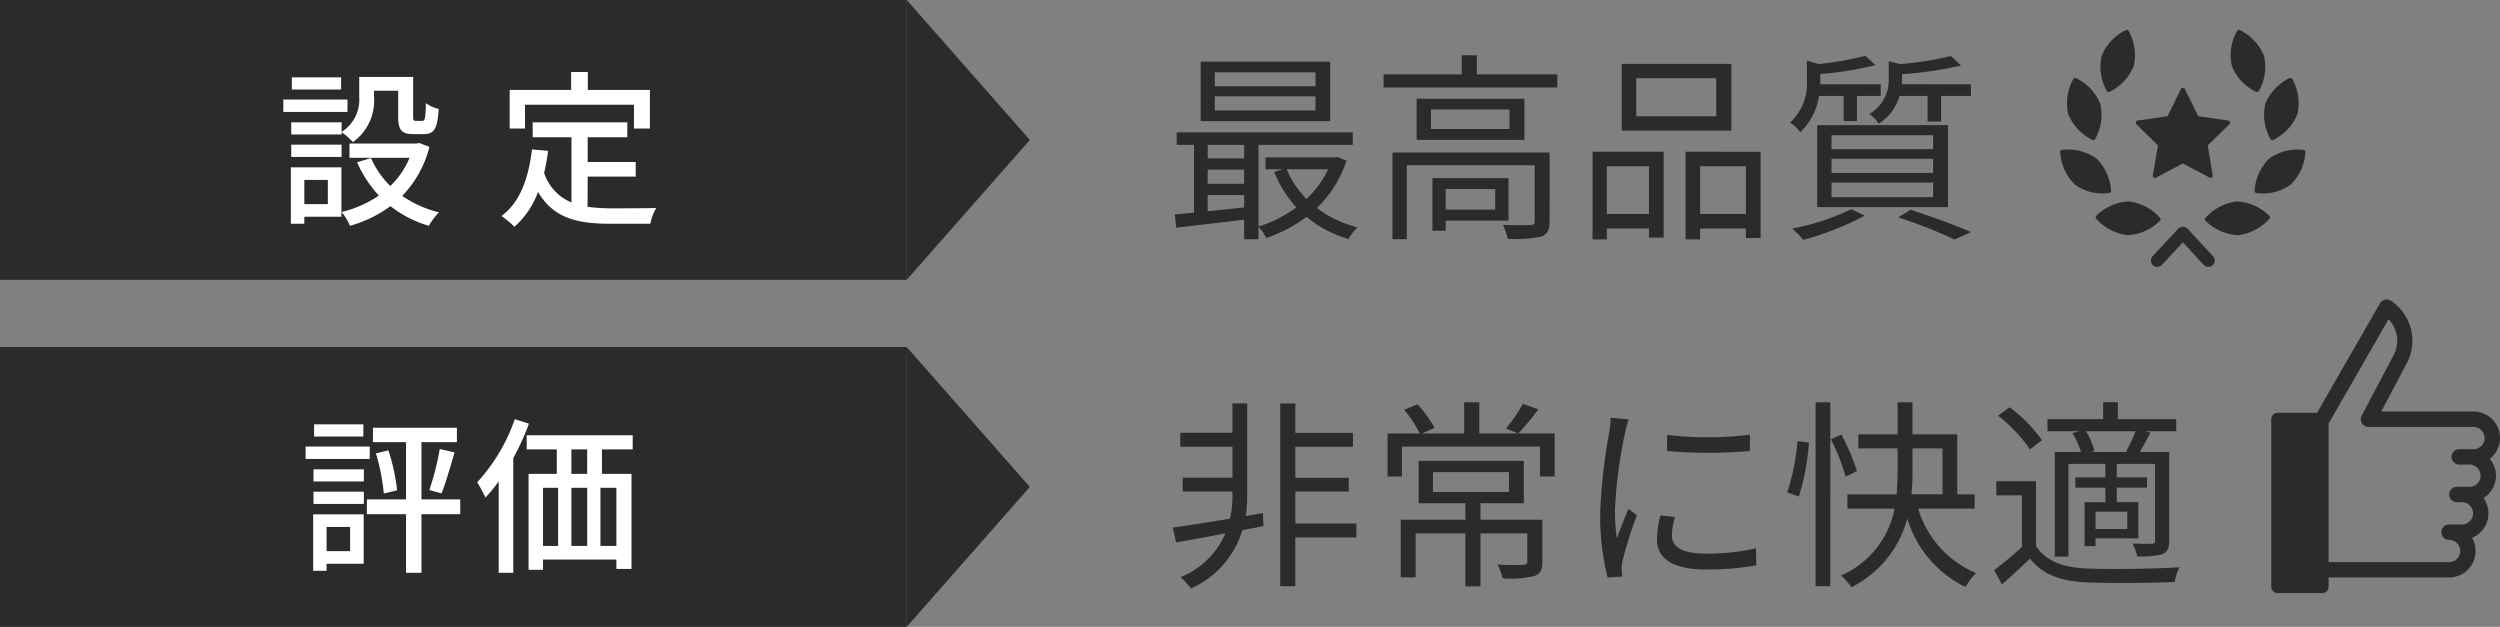 <svg xmlns="http://www.w3.org/2000/svg" xmlns:xlink="http://www.w3.org/1999/xlink" width="223.335" height="56" viewBox="0 0 223.335 56">
  <rect x="0" y="0" width="223.335" height="56" fill="#808080" stroke="none"/>
  <defs>
    <clipPath id="clip-path">
      <rect id="長方形_2994" data-name="長方形 2994" width="21.914" height="21.166" fill="#2b2b2b"/>
    </clipPath>
    <clipPath id="clip-path-2">
      <rect id="長方形_2995" data-name="長方形 2995" width="20.437" height="26.225" transform="translate(0 0)" fill="#2b2b2b"/>
    </clipPath>
  </defs>
  <g id="グループ_25782" data-name="グループ 25782" transform="translate(-359 -5501)">
    <g id="グループ_24139" data-name="グループ 24139" transform="translate(0 11)">
      <g id="グループ_24133" data-name="グループ 24133" transform="translate(0 -37)">
        <g id="グループ_24132" data-name="グループ 24132" transform="translate(-1)">
          <rect id="長方形_2992" data-name="長方形 2992" width="81" height="25" transform="translate(360 5527)" fill="#2b2b2b"/>
          <path id="多角形_1" data-name="多角形 1" d="M12.5,0,25,11H0Z" transform="translate(452 5527) rotate(90)" fill="#2b2b2b"/>
        </g>
        <path id="パス_57939" data-name="パス 57939" d="M-11.483-8.07h-4.5v1.08h4.5v-.2a5.243,5.243,0,0,1,1.005.885,4.535,4.535,0,0,0,1.89-4.035v-.555h2.16v2.3c0,1.23.315,1.575,1.35,1.575h.96c.87,0,1.215-.465,1.305-2.25a3.134,3.134,0,0,1-1.14-.51c-.03,1.38-.09,1.575-.315,1.575h-.585c-.21,0-.24-.06-.24-.4v-3.525H-9.908v1.785a3.428,3.428,0,0,1-1.575,3.135Zm-4.5,3.09h4.5V-6.075h-4.5Zm4.455-7.11h-4.4V-11h4.4Zm.57,1.98h-5.73V-9h5.73Zm-1.755,7.185v2.16h-2.1v-2.16ZM-11.5-4.05h-4.515V.99h1.2V.36H-11.5Zm6.96-2.175-.255.045h-5.985v1.275h5.37a7.4,7.4,0,0,1-1.725,2.52,7.962,7.962,0,0,1-1.725-2.5L-10.1-4.5a10.62,10.62,0,0,0,1.95,2.97,10.258,10.258,0,0,1-3.33,1.47,5.013,5.013,0,0,1,.75,1.23A11.25,11.25,0,0,0-7.118-.585,10.059,10.059,0,0,0-3.683,1.17a5.46,5.46,0,0,1,.9-1.2A9.944,9.944,0,0,1-6.068-1.5a9.709,9.709,0,0,0,2.43-4.38ZM4.9-9.645h9.735v2.13h1.425v-3.45h-5.55V-12.57H9.022v1.605H3.532v3.45H4.9Zm5.6,6.42h4.29V-4.53h-4.29V-6.735h3.54V-8.07H5.587v1.335H9.052v5.82a4.294,4.294,0,0,1-2.445-2.64,18.344,18.344,0,0,0,.36-1.965l-1.44-.135C5.212-3.03,4.447-.93,2.8.3a7.544,7.544,0,0,1,1.155.96A7.636,7.636,0,0,0,6.067-1.86C7.432.5,9.592.99,12.532.99H16.1a4.207,4.207,0,0,1,.525-1.41c-.855.03-3.375.03-4.02.03a15.673,15.673,0,0,1-2.115-.135Z" transform="translate(401 5546)" fill="#fff"/>
      </g>
      <g id="グループ_24136" data-name="グループ 24136" transform="translate(543.043 5492.666)">
        <g id="グループ_24135" data-name="グループ 24135" transform="translate(0 0)" clip-path="url(#clip-path)">
          <path id="パス_57363" data-name="パス 57363" d="M11.121,5.559A.188.188,0,0,0,11.2,5.54,4.415,4.415,0,0,0,13.37,3.229,4.418,4.418,0,0,0,12.909.094a.19.19,0,0,0-.245-.077A4.418,4.418,0,0,0,10.5,2.328a4.417,4.417,0,0,0,.461,3.135.189.189,0,0,0,.164.095" transform="translate(-6.795 0.001)" fill="#2b2b2b"/>
          <path id="パス_57364" data-name="パス 57364" d="M3.991,18.017a.2.2,0,0,0,.081.018.19.19,0,0,0,.164-.095A4.42,4.42,0,0,0,4.7,14.806a4.414,4.414,0,0,0-2.164-2.315.19.19,0,0,0-.245.076A4.413,4.413,0,0,0,1.827,15.7a4.417,4.417,0,0,0,2.165,2.315" transform="translate(-1.11 -8.181)" fill="#2b2b2b"/>
          <path id="パス_57365" data-name="パス 57365" d="M4.38,34.967a.189.189,0,0,0,.164-.2,4.414,4.414,0,0,0-1.306-2.887A4.423,4.423,0,0,0,.165,31.11a.189.189,0,0,0-.164.2,4.415,4.415,0,0,0,1.306,2.887,4.062,4.062,0,0,0,2.56.8,4.329,4.329,0,0,0,.513-.027" transform="translate(0 -20.387)" fill="#2b2b2b"/>
          <path id="パス_57366" data-name="パス 57366" d="M14.981,46.017a4.413,4.413,0,0,0-2.805-1.474,4.348,4.348,0,0,0-2.9,1.279.189.189,0,0,0-.009.256,4.412,4.412,0,0,0,2.805,1.474l.095,0a4.471,4.471,0,0,0,2.8-1.281.189.189,0,0,0,.009-.256" transform="translate(-6.048 -29.212)" fill="#2b2b2b"/>
          <path id="パス_57367" data-name="パス 57367" d="M46.483,5.541a.187.187,0,0,0,.081.018.189.189,0,0,0,.164-.095,4.415,4.415,0,0,0,.461-3.135A4.414,4.414,0,0,0,45.021.018.19.19,0,0,0,44.776.1a4.415,4.415,0,0,0-.461,3.135,4.418,4.418,0,0,0,2.168,2.312" transform="translate(-28.976 0)" fill="#2b2b2b"/>
          <path id="パス_57368" data-name="パス 57368" d="M53.451,17.941a.19.19,0,0,0,.245.076A4.416,4.416,0,0,0,55.861,15.7a4.419,4.419,0,0,0-.466-3.135.191.191,0,0,0-.245-.076,4.415,4.415,0,0,0-2.164,2.315,4.417,4.417,0,0,0,.466,3.134" transform="translate(-34.663 -8.181)" fill="#2b2b2b"/>
          <path id="パス_57369" data-name="パス 57369" d="M54.853,31.109a4.424,4.424,0,0,0-3.073.773,4.415,4.415,0,0,0-1.306,2.887.189.189,0,0,0,.164.2,4.28,4.28,0,0,0,.513.027,4.064,4.064,0,0,0,2.56-.8,4.414,4.414,0,0,0,1.306-2.887.189.189,0,0,0-.164-.2" transform="translate(-33.104 -20.386)" fill="#2b2b2b"/>
          <path id="パス_57370" data-name="パス 57370" d="M40.44,44.544a4.414,4.414,0,0,0-2.805,1.474.189.189,0,0,0,.009.256,4.474,4.474,0,0,0,2.8,1.281l.1,0a4.414,4.414,0,0,0,2.805-1.474.189.189,0,0,0-.009-.256,4.432,4.432,0,0,0-2.9-1.279" transform="translate(-24.653 -29.214)" fill="#2b2b2b"/>
          <path id="パス_57371" data-name="パス 57371" d="M21.575,20.2l-.459,2.676a.189.189,0,0,0,.275.2l2.4-1.264,2.4,1.264a.187.187,0,0,0,.088.022.189.189,0,0,0,.187-.222L26.014,20.2l1.945-1.9a.189.189,0,0,0-.1-.323l-2.688-.391-1.2-2.435a.189.189,0,0,0-.339,0l-1.2,2.435-2.687.391a.189.189,0,0,0-.1.323Z" transform="translate(-12.837 -9.873)" fill="#2b2b2b"/>
          <path id="パス_57372" data-name="パス 57372" d="M26.845,51.287c-.005-.006-.012-.007-.018-.013s-.007-.012-.012-.017a123.94,123.94,0,0,1-.175-.107.472.472,0,0,0-.318-.024.547.547,0,0,0-.1.024.566.566,0,0,0-.1.059.508.508,0,0,0-.078.048c-.006.005-.008.012-.013.018s-.012.007-.017.012l-2.271,2.446a.568.568,0,1,0,.832.773l1.855-2,1.855,2a.568.568,0,1,0,.832-.773Z" transform="translate(-15.471 -33.521)" fill="#2b2b2b"/>
        </g>
      </g>
      <path id="パス_57940" data-name="パス 57940" d="M13.518-12.294h-9v-1.242h9Zm0,2.16h-9v-1.26h9Zm1.314-4.356H3.258v5.31H14.832Zm-.18,9.612a8.539,8.539,0,0,1-1.944,2.646,8.515,8.515,0,0,1-1.764-2.646ZM3.888-2.574H7.146v1.1c-1.116.126-2.232.234-3.258.342Zm0-2.268H7.146v1.26H3.888ZM7.146-7.056V-5.85H3.888V-7.056Zm8.334,1.08-.234.036H9.054v1.062H10.6l-.774.234a10.37,10.37,0,0,0,1.98,3.168A10.91,10.91,0,0,1,8.424.234v-7.29h8.424V-8.172H1.116v1.116H2.664v6.048c-.63.072-1.206.126-1.71.162L1.08.342c1.674-.2,3.87-.45,6.066-.72V1.368H8.424V.252a4.395,4.395,0,0,1,.7,1.008A12.459,12.459,0,0,0,12.708-.63,10.314,10.314,0,0,0,16.47,1.35,4.411,4.411,0,0,1,17.28.306a9.73,9.73,0,0,1-3.636-1.728,10.282,10.282,0,0,0,2.646-4.23ZM29.574-3.114v1.836H25.146V-3.114ZM30.762-.288v-3.8h-6.8v4.7h1.188v-.9Zm3.672-6.084H20.394v7.74h1.278V-5.238H33.1V-.252c0,.252-.054.342-.36.342-.324.036-1.332.036-2.484,0a5.361,5.361,0,0,1,.432,1.242,11.42,11.42,0,0,0,3.024-.2c.558-.234.72-.63.72-1.35ZM30.852-8.478h-7.02v-1.746h7.02Zm-8.3-2.7v3.672h9.63v-3.672Zm5.382-2.178v-1.71h-1.35v1.71H19.6v1.17H35.118v-1.17ZM49.32-9.612H42.174v-3.4H49.32Zm1.35-4.68H40.878v5.958H50.67ZM43.308-5.148V-.882H39.546V-5.148Zm-5.04,6.534h1.278V.414h3.762v.81h1.314V-6.444H38.268ZM47.88-.882V-5.148h4.086V-.882Zm-1.3-5.562v7.83h1.3V.414h4.086V1.26H53.28v-7.7ZM60.7-11.43v2.25h1.188v-2.25h2.124v-1.044h-5.4v-.918a28.856,28.856,0,0,0,4.932-.792l-.9-.828a31.141,31.141,0,0,1-4.158.738L57.42-14.58V-12.8a4.776,4.776,0,0,1-1.494,3.744,3.726,3.726,0,0,1,.9.864A5.612,5.612,0,0,0,58.5-11.43Zm-1.08,7.74h9.072v1.3H59.616Zm0-2.124h9.072v1.26H59.616Zm0-2.106h9.072v1.242H59.616ZM58.338-1.494H70.02V-8.82H58.338Zm3.042.18A20.613,20.613,0,0,1,56.106.414a10.407,10.407,0,0,1,.99,1.008,25.649,25.649,0,0,0,5.49-2.16Zm4.194.738A39.458,39.458,0,0,1,70.6,1.4L72.072.738c-1.314-.594-3.456-1.368-5.4-2Zm.324-11.9a3.328,3.328,0,0,0,.018-.414v-.486a32.441,32.441,0,0,0,5.274-.774l-.9-.846a29.668,29.668,0,0,1-4.536.72l-1.026-.252v1.6A3.431,3.431,0,0,1,63-9.828a2.974,2.974,0,0,1,.828.882A4.418,4.418,0,0,0,65.7-11.43h2.5v2.286h1.206V-11.43h2.664v-1.044Z" transform="translate(463 5510)" fill="#2b2b2b"/>
    </g>
    <g id="グループ_24140" data-name="グループ 24140" transform="translate(0 11)">
      <g id="グループ_24134" data-name="グループ 24134" transform="translate(0 -6)">
        <g id="グループ_24132-2" data-name="グループ 24132" transform="translate(-1)">
          <rect id="長方形_2992-2" data-name="長方形 2992" width="81" height="25" transform="translate(360 5527)" fill="#2b2b2b"/>
          <path id="多角形_1-2" data-name="多角形 1" d="M12.5,0,25,11H0Z" transform="translate(452 5527) rotate(90)" fill="#2b2b2b"/>
        </g>
        <path id="パス_57942" data-name="パス 57942" d="M-9.54-12.09h-4.4V-11h4.4Zm.57,1.98H-14.7V-9h5.73Zm-1.755,7.185v2.16h-2.1v-2.16ZM-9.51-4.05h-4.515V.99h1.2V.36H-9.51Zm-4.485-.93h4.5V-6.075h-4.5Zm0-2.01h4.5V-8.07h-4.5ZM-.885-5.385H-4.35V-10.5h3.165v-1.29h-7.5v1.29H-5.73v5.115H-9.225v1.32H-5.73V1.17h1.38V-4.065H-.885Zm-7.53-4.11A18.869,18.869,0,0,1-7.71-5.91L-6.525-6.2a17.7,17.7,0,0,0-.78-3.57Zm5.865,3.57c.36-.93.8-2.415,1.155-3.66l-1.32-.3a24.173,24.173,0,0,1-.93,3.66Zm6.54-6.63A16.16,16.16,0,0,1,.63-6.915,12.32,12.32,0,0,1,1.365-5.55,14.808,14.808,0,0,0,2.55-6.99V1.17H3.855V-9.075A22.539,22.539,0,0,0,5.25-12.15Zm6.465,4.89H9.045v-2.19h1.41Zm2.61,6.435H11.64V-6.42h1.425ZM6.51-6.42H7.86v5.19H6.51Zm3.945,0v5.19H9.045V-6.42ZM14.52-9.855v-1.26H5.055v1.26H7.74v2.19H5.22V.9H6.51V-.015h6.555v.84h1.35v-8.49h-2.64v-2.19Z" transform="translate(401 5546)" fill="#fff"/>
      </g>
      <g id="グループ_24138" data-name="グループ 24138" transform="translate(561.899 5516.755)">
        <g id="グループ_24137" data-name="グループ 24137" transform="translate(0 0)" clip-path="url(#clip-path-2)">
          <path id="パス_57373" data-name="パス 57373" d="M20.076,15.74a2.343,2.343,0,0,0-.555-1.505,2.359,2.359,0,0,0-1.452-4.225H9.827l2.349-4.449A4.288,4.288,0,0,0,10.7.12a.687.687,0,0,0-.986.223L4.09,10.124H.573A.573.573,0,0,0,0,10.7V25.652a.573.573,0,0,0,.573.573H4.553a.573.573,0,0,0,.573-.573v-.819h10.76a2.367,2.367,0,0,0,2.055-3.543,2.358,2.358,0,0,0,1.026-3.551,2.363,2.363,0,0,0,1.109-2M17.037,20.1H15.886a.687.687,0,1,0,0,1.374.994.994,0,1,1,0,1.988H5.126V11.072c.007-.011.016-.02.023-.032L10.477,1.77a2.748,2.748,0,0,1,.474,3.169L8.079,10.376c0,.008-.006.017-.01.025a.692.692,0,0,0-.029.07q-.011.03-.019.06a.6.6,0,0,0-.012.067A.582.582,0,0,0,8,10.669c0,.01,0,.019,0,.028s0,.024,0,.036,0,.047.007.07.008.045.014.066.012.041.019.061.017.043.027.064.019.037.03.056a.652.652,0,0,0,.037.056.614.614,0,0,0,.042.051c.015.017.031.032.048.048s.032.028.049.04a.707.707,0,0,0,.062.042c.01.005.017.013.027.018s.014,0,.021.008a.671.671,0,0,0,.108.041l.04.012a.709.709,0,0,0,.149.018h9.385a.994.994,0,0,1,0,1.988H16.793a.687.687,0,0,0,0,1.374h.915a.994.994,0,0,1,0,1.988H16.583a.687.687,0,0,0,0,1.374h.454a.994.994,0,0,1,0,1.988" transform="translate(0 0)" fill="#2b2b2b"/>
        </g>
      </g>
      <path id="パス_57941" data-name="パス 57941" d="M8.82-5.166,7.29-4.9a12.389,12.389,0,0,0,.126-1.728v-8.334H6.1v2.628H1.44v1.242H6.1v2.772H1.656v1.224H6.1v.468a9.284,9.284,0,0,1-.216,1.962c-1.944.324-3.78.612-5.112.792l.288,1.332c1.26-.216,2.79-.5,4.41-.81A7.335,7.335,0,0,1,1.458.558a6.16,6.16,0,0,1,.936,1.008,8.267,8.267,0,0,0,4.59-5.2L8.874-4Zm8.352.936H11.718V-7.092h4.77V-8.316h-4.77v-2.772h5.148V-12.33H11.718v-2.628h-1.35V1.368h1.35V-2.988h5.454Zm6.84-4.59H30.8v1.764H24.012Zm9.774,4.248H28.26V-6.048h3.87v-3.78h-9.4v3.78H26.91v1.476H21.132V.576h1.332V-3.348H26.91V1.386h1.35V-3.348h4.176v2.52c0,.216-.09.27-.36.288s-1.224.018-2.3-.018A5.354,5.354,0,0,1,30.24.666,9.367,9.367,0,0,0,33.084.45c.558-.2.7-.558.7-1.26ZM32.04-14.922a14.339,14.339,0,0,1-1.494,2.2l1.08.45a24.775,24.775,0,0,0,1.8-2.16Zm2.844,2.646H28.152v-2.79H26.8v2.79H23.04l1.116-.5a10.667,10.667,0,0,0-1.53-2.106l-1.188.486a11.056,11.056,0,0,1,1.4,2.124h-2.88v3.834H21.24v-2.664H33.57v2.664h1.314Zm10.044.126v1.44a42.31,42.31,0,0,0,7.4,0v-1.458A30.8,30.8,0,0,1,44.928-12.15Zm.7,7.326-1.3-.126a9.674,9.674,0,0,0-.306,2.124c0,1.692,1.35,2.7,4.374,2.7A24.393,24.393,0,0,0,52.9-.5l-.036-1.512a19.857,19.857,0,0,1-4.464.468c-2.448,0-3.042-.792-3.042-1.62A6.286,6.286,0,0,1,45.63-4.824Zm-4.14-8.712-1.6-.144a7.877,7.877,0,0,1-.126,1.278,50.63,50.63,0,0,0-.81,7.218A22.664,22.664,0,0,0,39.618.594l1.3-.09c-.018-.18-.036-.432-.054-.63a3.474,3.474,0,0,1,.09-.81,36.736,36.736,0,0,1,1.278-4.032l-.756-.576c-.306.738-.738,1.818-1.044,2.628a19.741,19.741,0,0,1-.162-2.52,41.8,41.8,0,0,1,.9-6.894C41.238-12.654,41.4-13.23,41.49-13.536ZM56.7-6.642a21.175,21.175,0,0,0,.9-4.824l-1.026-.126a18.714,18.714,0,0,1-.918,4.572Zm1.494,8.01h1.314V-15.066H58.194ZM61.884-8.91A18.787,18.787,0,0,0,60.5-12.186l-.936.432a18.646,18.646,0,0,1,1.314,3.33Zm4.968-2.034h2.682v4.1H66.762c.072-.774.09-1.53.09-2.25ZM72.4-5.562V-6.84H70.848V-12.2h-4v-2.862H65.52V-12.2H62.01v1.26h3.51V-9.09c0,.72-.018,1.476-.09,2.25H61.038v1.278H65.25A8.189,8.189,0,0,1,60.462.414,6.291,6.291,0,0,1,61.4,1.458,9.614,9.614,0,0,0,66.384-4.68a10.044,10.044,0,0,0,5.2,6.12A5.427,5.427,0,0,1,72.54.2a9.063,9.063,0,0,1-5.184-5.76ZM86.13-10.62H82.782l.324-.09a6.352,6.352,0,0,0-.756-1.764h4.428a12.762,12.762,0,0,1-.846,1.8Zm-.09,6.876H83.2V-5.292H86.04Zm-4.9-8.568A7.4,7.4,0,0,1,81.9-10.62H79.56v9.342h1.224v-8.28h3.294v1.206H81.4v.918h2.682v1.3H82.224v3.924H83.2V-2.9H87.03v-3.24H85.1v-1.3h2.7v-.918H85.1V-9.558h3.42V-2.7c0,.2-.054.27-.27.27-.234.018-.936.018-1.746-.018A4.232,4.232,0,0,1,86.922-1.3a7.257,7.257,0,0,0,2.268-.2c.468-.216.594-.558.594-1.206v-7.92H87.156c.288-.486.63-1.116.954-1.728l-.468-.126h2.772v-1.08h-5.22v-1.512H83.88v1.512H78.912v1.08h2.862Zm-2.718.63a13.457,13.457,0,0,0-2.9-2.934L74.5-13.86a13.3,13.3,0,0,1,2.844,3.006Zm-.54,3.672H74.34v1.26h2.286v4.608a29.628,29.628,0,0,1-2.484,2.07l.7,1.278c.882-.774,1.71-1.53,2.5-2.3C78.462.306,80.082.936,82.44,1.026c2.016.09,5.814.054,7.83-.036A4.9,4.9,0,0,1,90.7-.324c-2.16.144-6.3.2-8.28.108-2.106-.072-3.69-.684-4.536-2.016Z" transform="translate(463 5541)" fill="#2b2b2b"/>
    </g>
  </g>
</svg>

